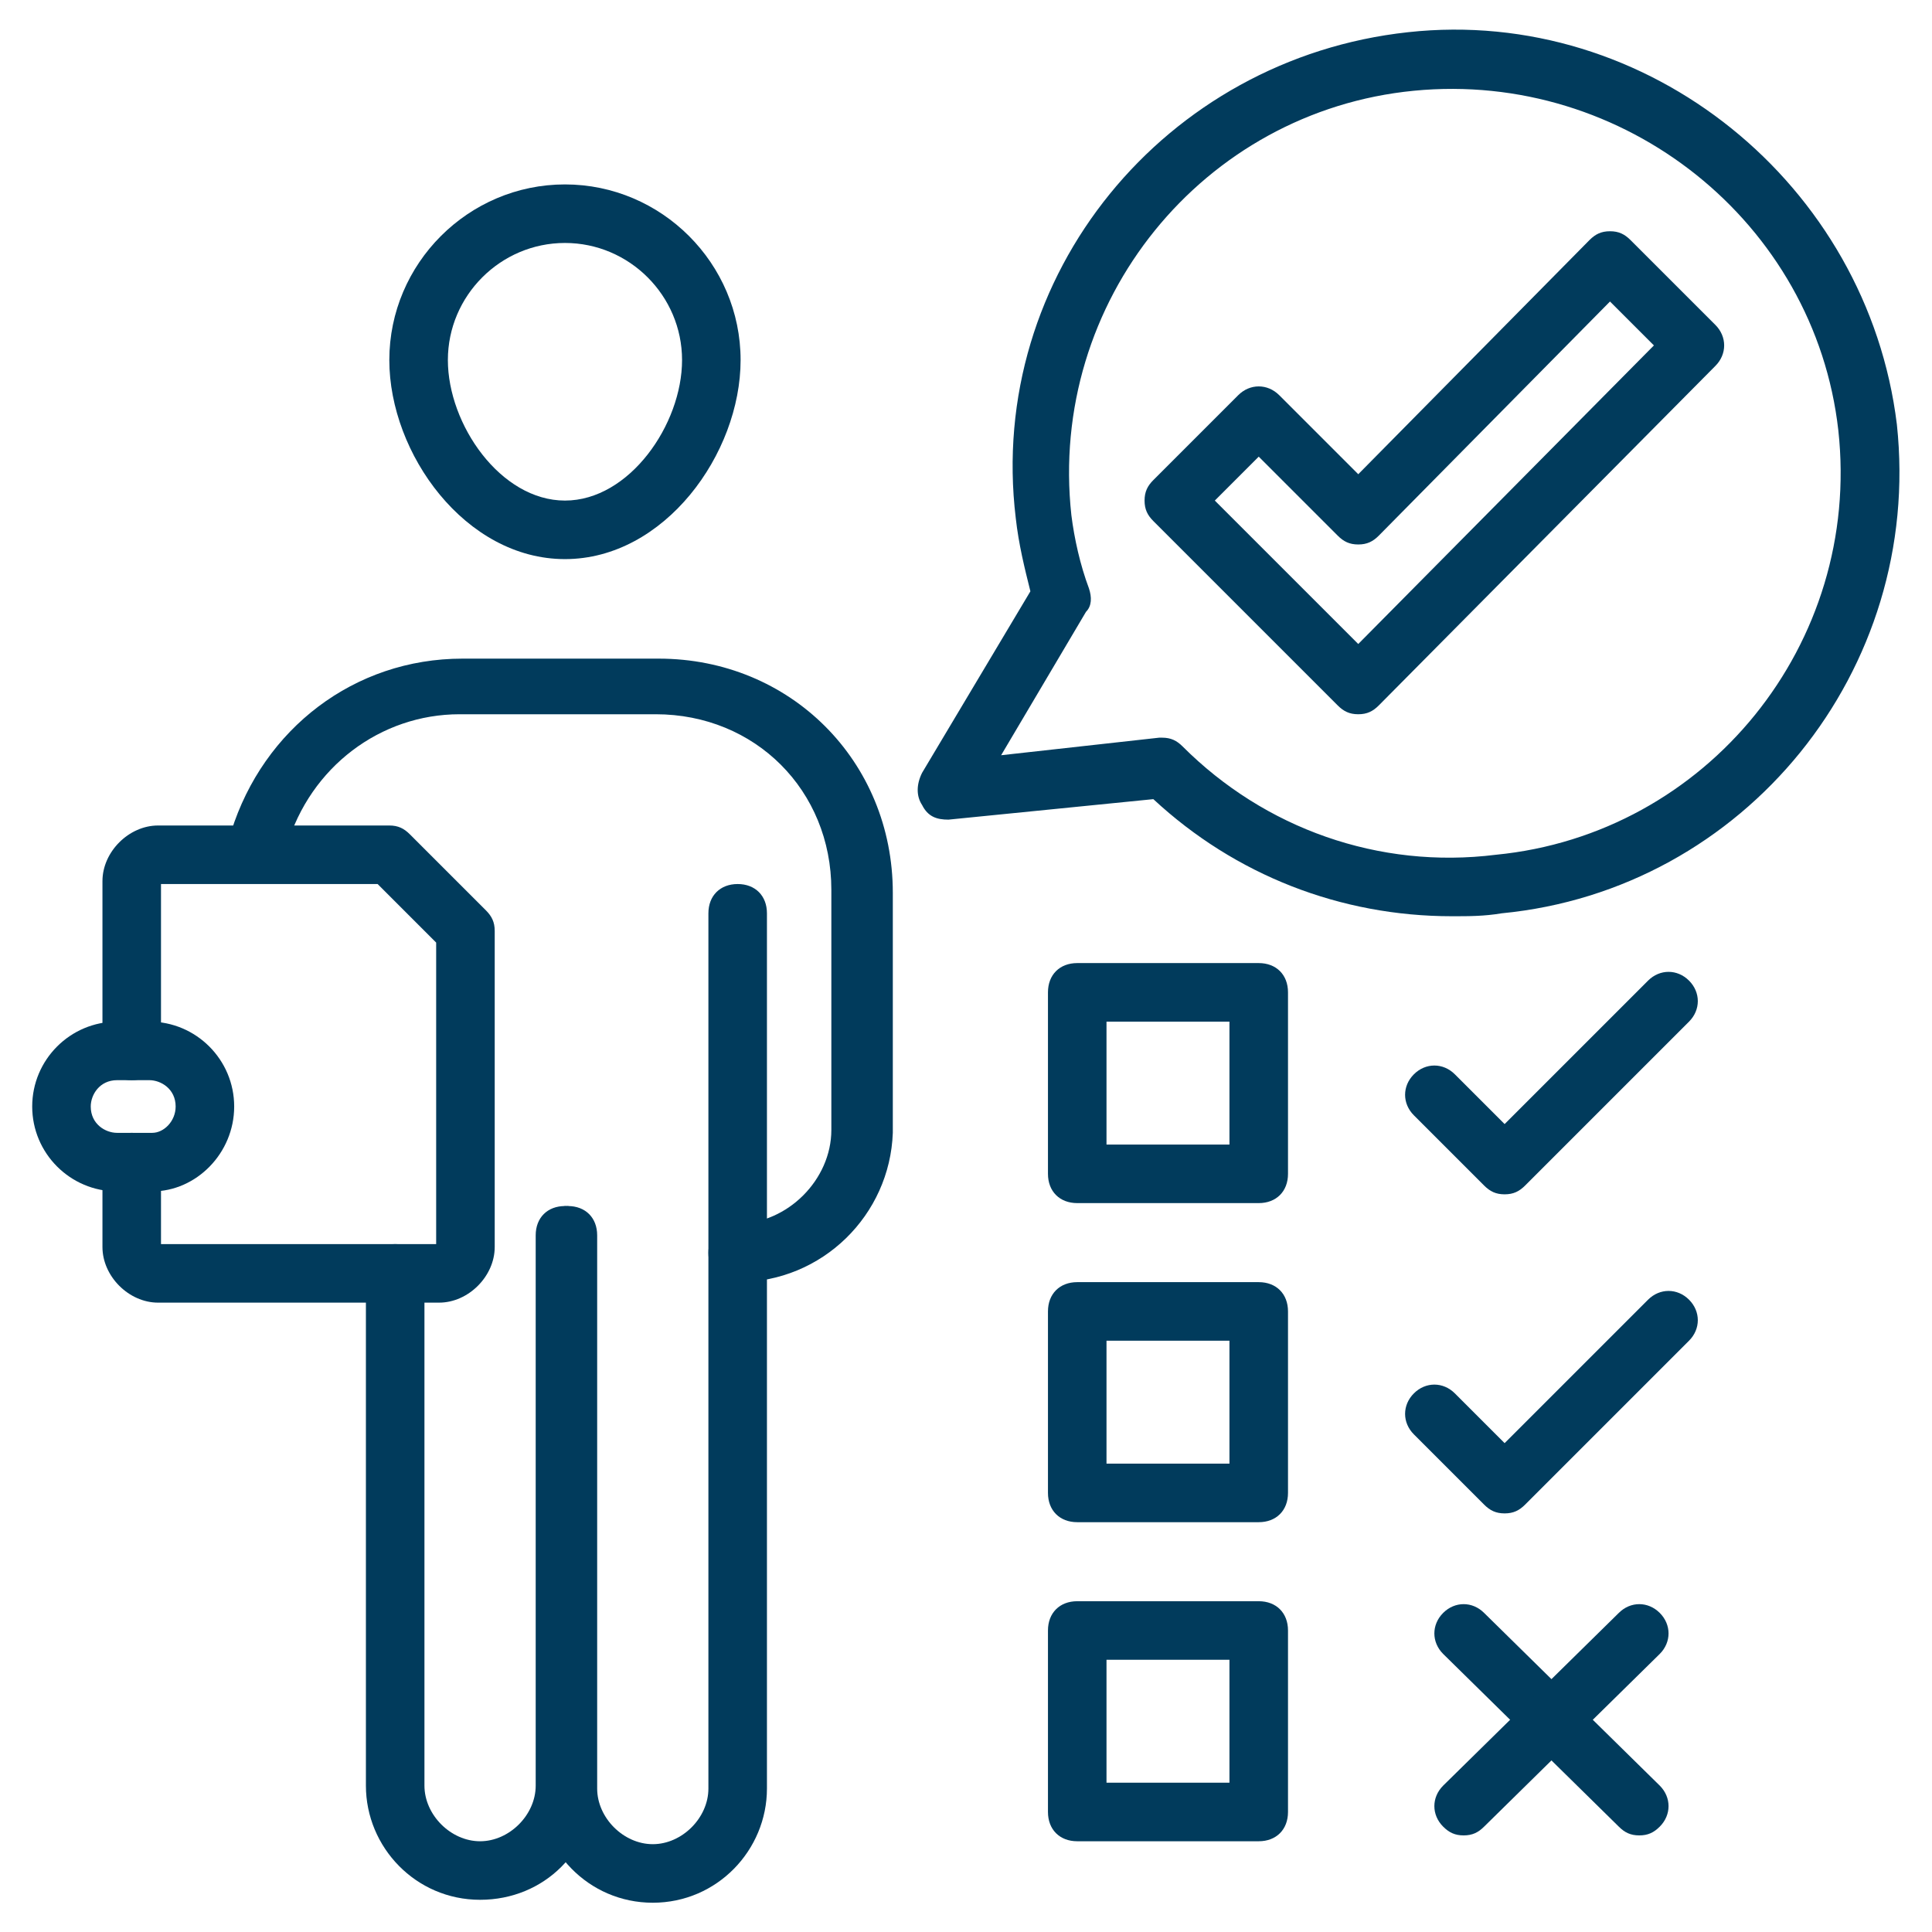 <svg width="160" height="160" viewBox="0 0 160 160" fill="none" xmlns="http://www.w3.org/2000/svg">
<path d="M36.364 107.879H13.091C10.667 107.879 8.485 105.697 8.485 103.273V96.242C8.485 94.788 9.455 93.818 10.909 93.818C12.364 93.818 13.333 94.788 13.333 96.242V103.03H36.121V78.061L31.273 73.212H13.333V87.03C13.333 88.485 12.364 89.455 10.909 89.455C9.455 89.455 8.485 88.485 8.485 87.03V72.97C8.485 70.546 10.667 68.364 13.091 68.364H32.242C32.97 68.364 33.455 68.606 33.939 69.091L40.242 75.394C40.727 75.879 40.97 76.364 40.97 77.091V103.273C40.97 105.697 38.788 107.879 36.364 107.879Z" fill="#013B5C"/>
<path d="M12.606 98.667H9.697C5.818 98.667 2.667 95.515 2.667 91.636C2.667 87.758 5.818 84.606 9.697 84.606H12.364C16.242 84.606 19.394 87.758 19.394 91.636C19.394 95.515 16.242 98.667 12.606 98.667ZM9.697 89.455C8.242 89.455 7.515 90.667 7.515 91.636C7.515 93.091 8.727 93.818 9.697 93.818H12.606C13.576 93.818 14.546 92.849 14.546 91.636C14.546 90.182 13.333 89.455 12.364 89.455H9.697Z" fill="#013B5C"/>
<path d="M46.788 46.303C38.545 46.303 32.242 37.576 32.242 29.818C32.242 21.818 38.788 15.273 46.788 15.273C54.788 15.273 61.333 21.818 61.333 29.818C61.333 37.576 55.03 46.303 46.788 46.303ZM46.788 20.121C41.455 20.121 37.091 24.485 37.091 29.818C37.091 35.151 41.455 41.455 46.788 41.455C52.121 41.455 56.485 35.151 56.485 29.818C56.485 24.485 52.121 20.121 46.788 20.121Z" fill="#013B5C"/>
<path d="M54.061 157.576C48.727 157.576 44.606 153.212 44.606 148.121V102.303C44.606 100.849 45.576 99.879 47.03 99.879C48.485 99.879 49.455 100.849 49.455 102.303V148.121C49.455 150.545 51.636 152.727 54.061 152.727C56.485 152.727 58.667 150.545 58.667 148.121V75.636C58.667 74.182 59.636 73.212 61.091 73.212C62.545 73.212 63.515 74.182 63.515 75.636V148.121C63.515 153.212 59.394 157.576 54.061 157.576Z" fill="#013B5C"/>
<path d="M39.758 157.333C34.424 157.333 30.303 152.97 30.303 147.879V105.455C30.303 104 31.273 103.03 32.727 103.03C34.182 103.03 35.151 104 35.151 105.455V147.879C35.151 150.303 37.333 152.485 39.758 152.485C42.182 152.485 44.364 150.303 44.364 147.879V102.303C44.364 100.848 45.333 99.879 46.788 99.879C48.242 99.879 49.212 100.848 49.212 102.303V147.879C49.212 153.212 45.091 157.333 39.758 157.333Z" fill="#013B5C"/>
<path d="M61.091 106.182C59.636 106.182 58.667 105.212 58.667 103.758C58.667 102.303 59.636 101.333 61.091 101.333C65.212 101.333 68.849 97.697 68.849 93.576V73.697C68.849 65.454 62.545 59.151 54.303 59.151H38.061C31.515 59.151 25.697 63.515 23.758 70.061C23.273 71.273 22.061 72 20.849 71.757C19.636 71.273 18.909 70.061 19.152 68.848C21.818 60.364 29.333 54.545 38.303 54.545H54.545C65.455 54.545 73.939 63.03 73.939 73.939V93.818C73.697 100.606 68.121 106.182 61.091 106.182Z" fill="#013B5C"/>
<path d="M120.242 75.879C111.03 75.879 102.303 72.485 95.515 66.182L78.546 67.879C77.576 67.879 76.849 67.636 76.364 66.667C75.879 65.939 75.879 64.97 76.364 64L85.333 48.97C84.849 47.03 84.364 45.091 84.121 42.909C81.697 22.788 96.485 4.848 116.606 2.667C136.485 0.485 154.667 15.273 157.091 35.151C159.273 55.515 144.485 73.697 124.364 75.636C122.909 75.879 121.697 75.879 120.242 75.879ZM96.242 61.091C96.97 61.091 97.454 61.333 97.939 61.818C104.727 68.606 114.182 72 123.879 70.788C141.333 69.091 154.182 53.333 152.242 35.636C150.303 18.424 134.545 5.818 117.091 7.515C99.636 9.212 86.788 24.97 88.727 42.667C88.97 44.606 89.454 46.788 90.182 48.727C90.424 49.455 90.424 50.182 89.939 50.667L82.909 62.545L96 61.091H96.242Z" fill="#013B5C"/>
<path d="M112.485 59.151C111.758 59.151 111.273 58.909 110.788 58.424L95.515 43.151C95.03 42.667 94.788 42.182 94.788 41.455C94.788 40.727 95.03 40.242 95.515 39.758L102.545 32.727C103.515 31.758 104.97 31.758 105.939 32.727L112.485 39.273L131.636 19.879C132.121 19.394 132.606 19.151 133.333 19.151C134.061 19.151 134.545 19.394 135.03 19.879L142.061 26.909C143.03 27.879 143.03 29.333 142.061 30.303L114.182 58.424C113.697 58.909 113.212 59.151 112.485 59.151ZM100.606 41.455L112.485 53.333L136.97 28.606L133.333 24.97L114.182 44.364C113.697 44.849 113.212 45.091 112.485 45.091C111.758 45.091 111.273 44.849 110.788 44.364L104.242 37.818L100.606 41.455Z" fill="#013B5C"/>
<path d="M104.242 99.636H89.212C87.758 99.636 86.788 98.667 86.788 97.212V82.182C86.788 80.727 87.758 79.758 89.212 79.758H104.242C105.697 79.758 106.667 80.727 106.667 82.182V97.212C106.667 98.667 105.697 99.636 104.242 99.636ZM91.636 94.788H101.818V84.606H91.636V94.788Z" fill="#013B5C"/>
<path d="M104.242 126.061H89.212C87.758 126.061 86.788 125.091 86.788 123.636V108.606C86.788 107.152 87.758 106.182 89.212 106.182H104.242C105.697 106.182 106.667 107.152 106.667 108.606V123.636C106.667 125.091 105.697 126.061 104.242 126.061ZM91.636 121.212H101.818V111.03H91.636V121.212Z" fill="#013B5C"/>
<path d="M104.242 152.485H89.212C87.758 152.485 86.788 151.515 86.788 150.061V135.03C86.788 133.576 87.758 132.606 89.212 132.606H104.242C105.697 132.606 106.667 133.576 106.667 135.03V150.061C106.667 151.515 105.697 152.485 104.242 152.485ZM91.636 147.636H101.818V137.455H91.636V147.636Z" fill="#013B5C"/>
<path d="M124.606 98.909C123.879 98.909 123.394 98.667 122.909 98.182L117.091 92.364C116.121 91.394 116.121 89.939 117.091 88.97C118.061 88 119.515 88 120.485 88.97L124.606 93.091L136.485 81.212C137.455 80.242 138.909 80.242 139.879 81.212C140.848 82.182 140.848 83.636 139.879 84.606L126.303 98.182C125.818 98.667 125.333 98.909 124.606 98.909Z" fill="#013B5C"/>
<path d="M124.606 125.333C123.879 125.333 123.394 125.091 122.909 124.606L117.091 118.788C116.121 117.818 116.121 116.364 117.091 115.394C118.061 114.424 119.515 114.424 120.485 115.394L124.606 119.515L136.485 107.636C137.455 106.667 138.909 106.667 139.879 107.636C140.848 108.606 140.848 110.061 139.879 111.03L126.303 124.606C125.818 125.091 125.333 125.333 124.606 125.333Z" fill="#013B5C"/>
<path d="M135.758 152C135.03 152 134.545 151.758 134.061 151.273L119.515 136.97C118.545 136 118.545 134.545 119.515 133.576C120.485 132.606 121.939 132.606 122.909 133.576L137.455 147.879C138.424 148.849 138.424 150.303 137.455 151.273C136.97 151.758 136.485 152 135.758 152Z" fill="#013B5C"/>
<path d="M121.212 152C120.485 152 120 151.758 119.515 151.273C118.545 150.303 118.545 148.849 119.515 147.879L134.061 133.576C135.03 132.606 136.485 132.606 137.455 133.576C138.424 134.545 138.424 136 137.455 136.97L122.909 151.273C122.424 151.758 121.939 152 121.212 152Z" fill="#013B5C"/>
</svg>
